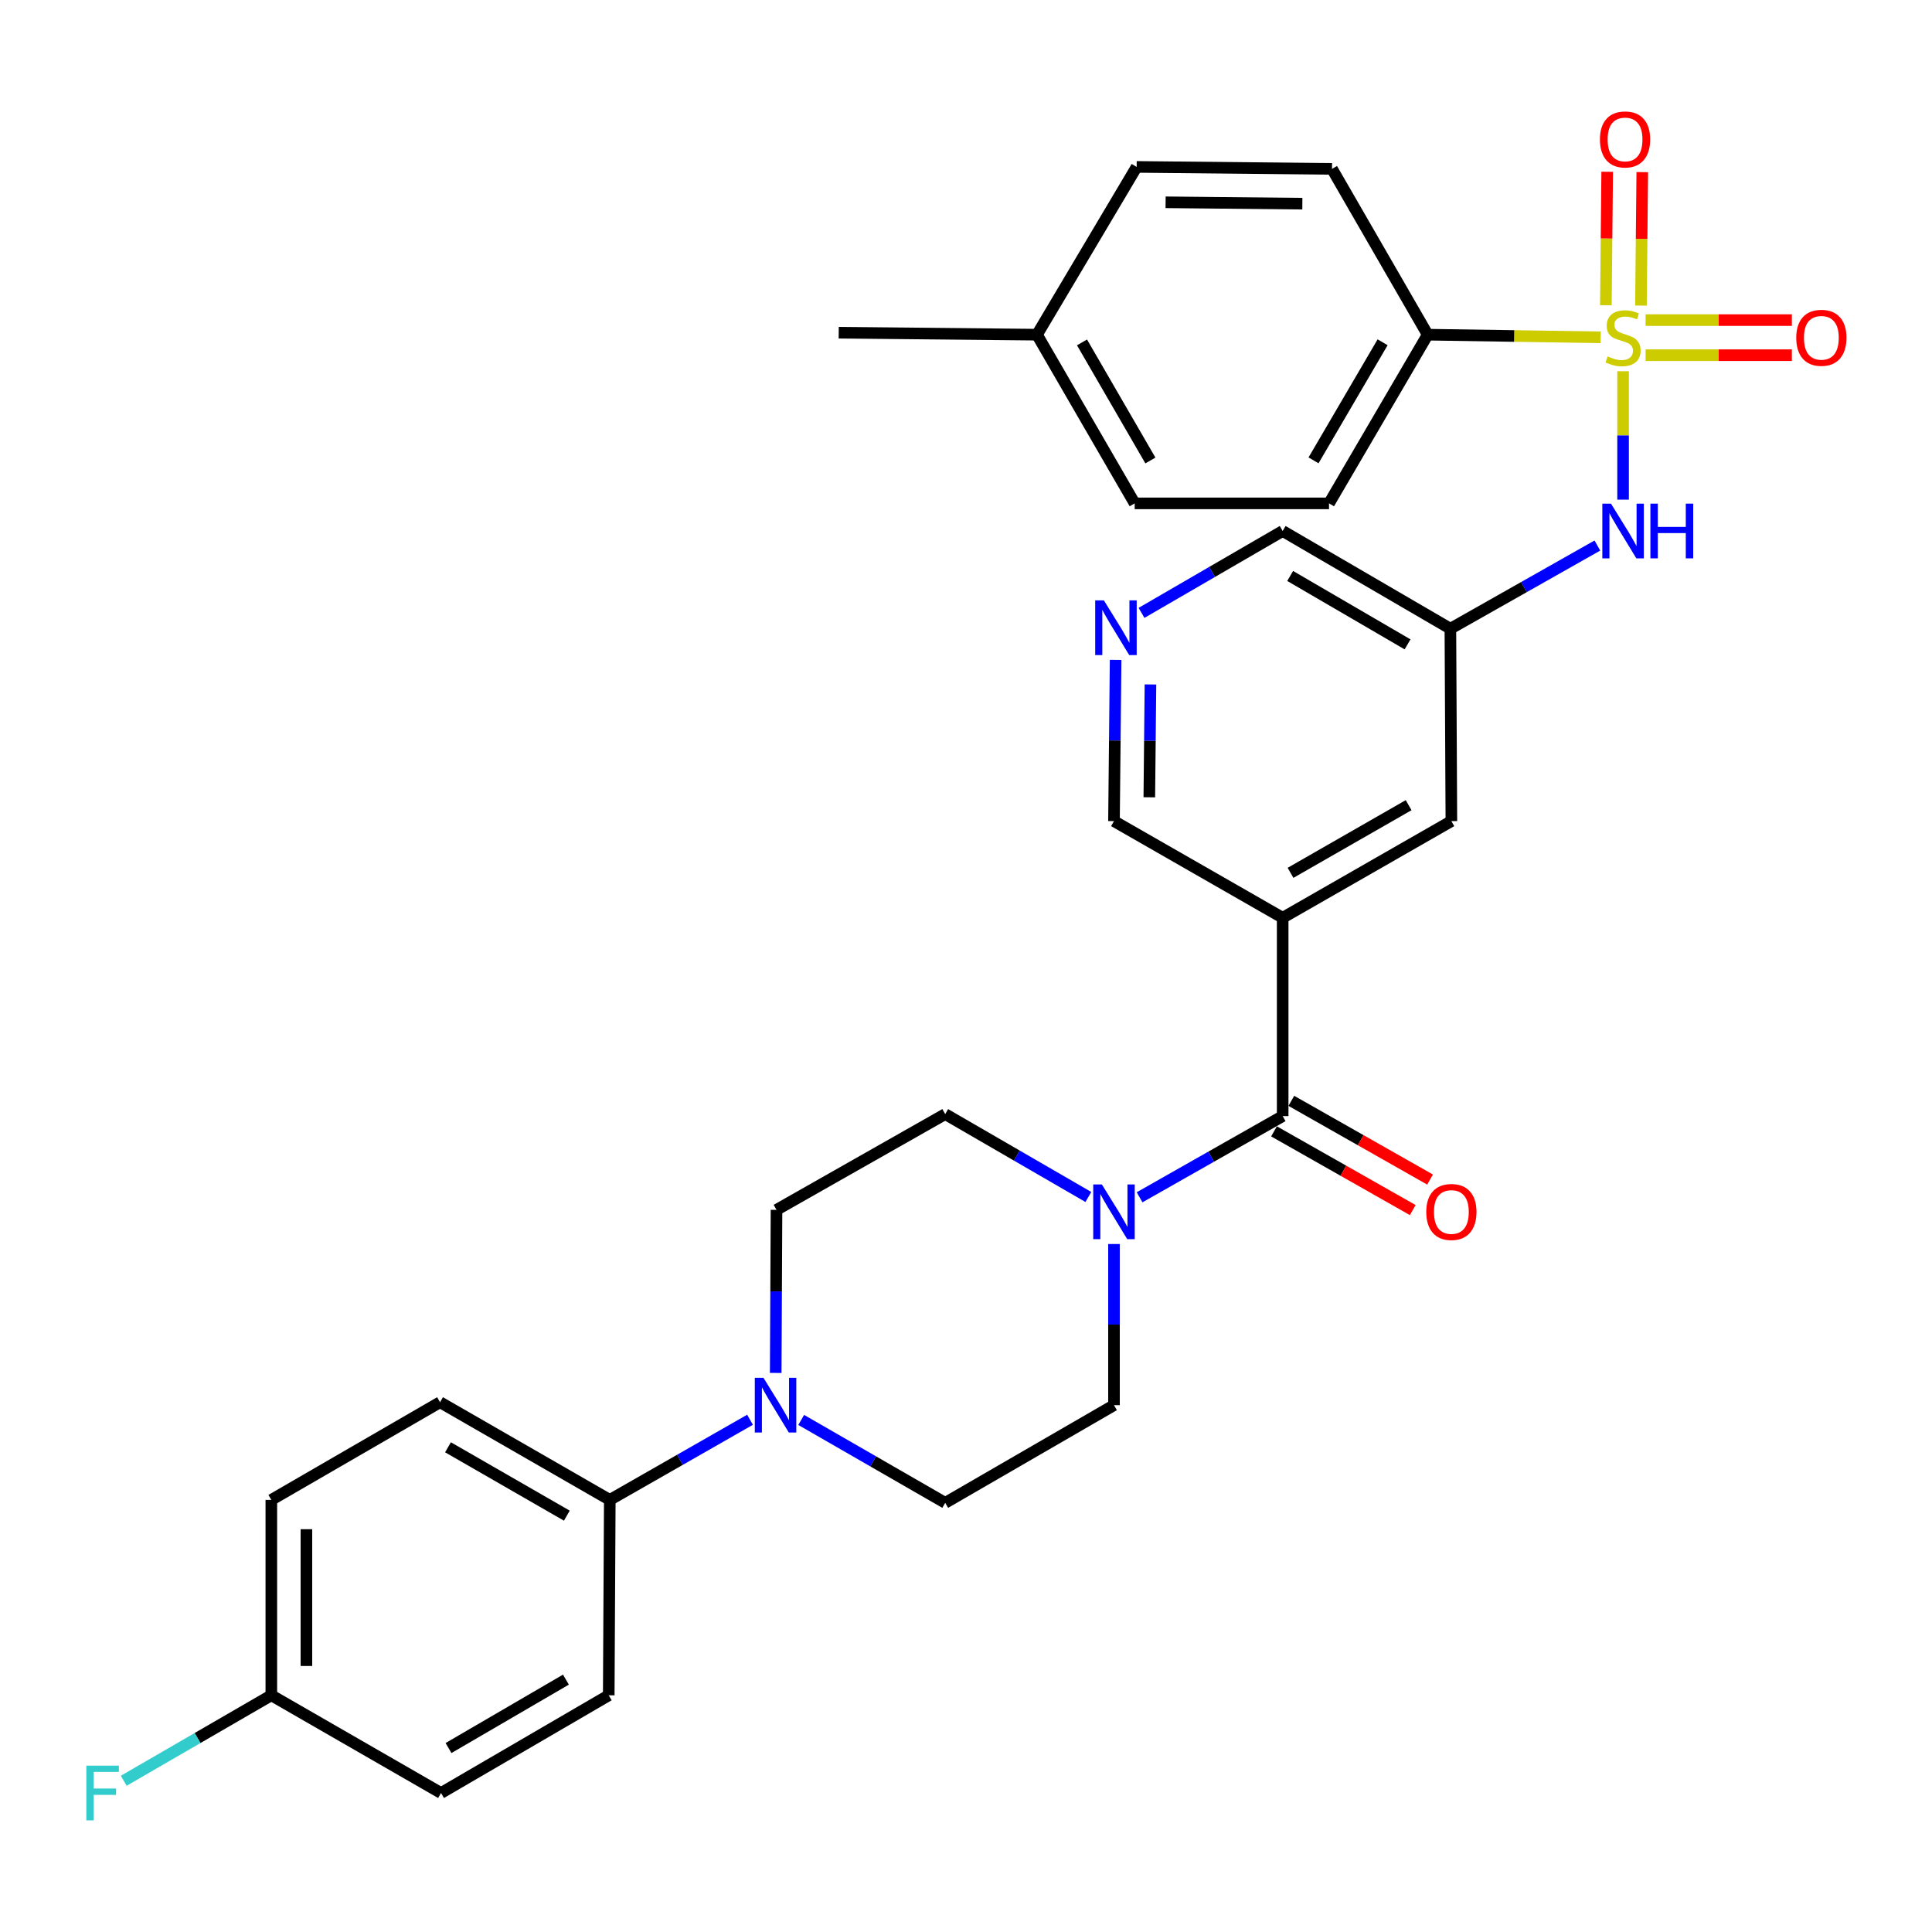 <?xml version='1.0' encoding='iso-8859-1'?>
<svg version='1.1' baseProfile='full'
              xmlns='http://www.w3.org/2000/svg'
                      xmlns:rdkit='http://www.rdkit.org/xml'
                      xmlns:xlink='http://www.w3.org/1999/xlink'
                  xml:space='preserve'
width='1000px' height='1000px' viewBox='0 0 1000 1000'>
<!-- END OF HEADER -->
<rect style='opacity:1.0;fill:#FFFFFF;stroke:none' width='1000' height='1000' x='0' y='0'> </rect>
<path class='bond-3' d='M 840.105,192.148 L 840.105,225.381' style='fill:none;fill-rule:evenodd;stroke:#CCCC00;stroke-width:6px;stroke-linecap:butt;stroke-linejoin:miter;stroke-opacity:1' />
<path class='bond-3' d='M 840.105,225.381 L 840.105,258.614' style='fill:none;fill-rule:evenodd;stroke:#0000FF;stroke-width:6px;stroke-linecap:butt;stroke-linejoin:miter;stroke-opacity:1' />
<path class='bond-5' d='M 828.496,174.59 L 783.734,173.911' style='fill:none;fill-rule:evenodd;stroke:#CCCC00;stroke-width:6px;stroke-linecap:butt;stroke-linejoin:miter;stroke-opacity:1' />
<path class='bond-5' d='M 783.734,173.911 L 738.971,173.232' style='fill:none;fill-rule:evenodd;stroke:#000000;stroke-width:6px;stroke-linecap:butt;stroke-linejoin:miter;stroke-opacity:1' />
<path class='bond-7' d='M 851.751,183.846 L 889.604,183.846' style='fill:none;fill-rule:evenodd;stroke:#CCCC00;stroke-width:6px;stroke-linecap:butt;stroke-linejoin:miter;stroke-opacity:1' />
<path class='bond-7' d='M 889.604,183.846 L 927.458,183.846' style='fill:none;fill-rule:evenodd;stroke:#FF0000;stroke-width:6px;stroke-linecap:butt;stroke-linejoin:miter;stroke-opacity:1' />
<path class='bond-7' d='M 851.751,165.686 L 889.604,165.686' style='fill:none;fill-rule:evenodd;stroke:#CCCC00;stroke-width:6px;stroke-linecap:butt;stroke-linejoin:miter;stroke-opacity:1' />
<path class='bond-7' d='M 889.604,165.686 L 927.458,165.686' style='fill:none;fill-rule:evenodd;stroke:#FF0000;stroke-width:6px;stroke-linecap:butt;stroke-linejoin:miter;stroke-opacity:1' />
<path class='bond-8' d='M 849.351,158.169 L 849.693,123.629' style='fill:none;fill-rule:evenodd;stroke:#CCCC00;stroke-width:6px;stroke-linecap:butt;stroke-linejoin:miter;stroke-opacity:1' />
<path class='bond-8' d='M 849.693,123.629 L 850.036,89.088' style='fill:none;fill-rule:evenodd;stroke:#FF0000;stroke-width:6px;stroke-linecap:butt;stroke-linejoin:miter;stroke-opacity:1' />
<path class='bond-8' d='M 831.191,157.989 L 831.534,123.448' style='fill:none;fill-rule:evenodd;stroke:#CCCC00;stroke-width:6px;stroke-linecap:butt;stroke-linejoin:miter;stroke-opacity:1' />
<path class='bond-8' d='M 831.534,123.448 L 831.876,88.908' style='fill:none;fill-rule:evenodd;stroke:#FF0000;stroke-width:6px;stroke-linecap:butt;stroke-linejoin:miter;stroke-opacity:1' />
<path class='bond-0' d='M 663.907,577.689 L 663.907,475.041' style='fill:none;fill-rule:evenodd;stroke:#000000;stroke-width:6px;stroke-linecap:butt;stroke-linejoin:miter;stroke-opacity:1' />
<path class='bond-2' d='M 663.907,577.689 L 626.876,598.704' style='fill:none;fill-rule:evenodd;stroke:#000000;stroke-width:6px;stroke-linecap:butt;stroke-linejoin:miter;stroke-opacity:1' />
<path class='bond-2' d='M 626.876,598.704 L 589.845,619.718' style='fill:none;fill-rule:evenodd;stroke:#0000FF;stroke-width:6px;stroke-linecap:butt;stroke-linejoin:miter;stroke-opacity:1' />
<path class='bond-14' d='M 659.426,585.587 L 695.332,605.96' style='fill:none;fill-rule:evenodd;stroke:#000000;stroke-width:6px;stroke-linecap:butt;stroke-linejoin:miter;stroke-opacity:1' />
<path class='bond-14' d='M 695.332,605.96 L 731.238,626.334' style='fill:none;fill-rule:evenodd;stroke:#FF0000;stroke-width:6px;stroke-linecap:butt;stroke-linejoin:miter;stroke-opacity:1' />
<path class='bond-14' d='M 668.388,569.792 L 704.294,590.165' style='fill:none;fill-rule:evenodd;stroke:#000000;stroke-width:6px;stroke-linecap:butt;stroke-linejoin:miter;stroke-opacity:1' />
<path class='bond-14' d='M 704.294,590.165 L 740.2,610.539' style='fill:none;fill-rule:evenodd;stroke:#FF0000;stroke-width:6px;stroke-linecap:butt;stroke-linejoin:miter;stroke-opacity:1' />
<path class='bond-1' d='M 663.907,475.041 L 751.229,425.009' style='fill:none;fill-rule:evenodd;stroke:#000000;stroke-width:6px;stroke-linecap:butt;stroke-linejoin:miter;stroke-opacity:1' />
<path class='bond-1' d='M 667.977,451.779 L 729.102,416.756' style='fill:none;fill-rule:evenodd;stroke:#000000;stroke-width:6px;stroke-linecap:butt;stroke-linejoin:miter;stroke-opacity:1' />
<path class='bond-32' d='M 663.907,475.041 L 576.595,425.009' style='fill:none;fill-rule:evenodd;stroke:#000000;stroke-width:6px;stroke-linecap:butt;stroke-linejoin:miter;stroke-opacity:1' />
<path class='bond-12' d='M 576.595,643.899 L 576.595,685.606' style='fill:none;fill-rule:evenodd;stroke:#0000FF;stroke-width:6px;stroke-linecap:butt;stroke-linejoin:miter;stroke-opacity:1' />
<path class='bond-12' d='M 576.595,685.606 L 576.595,727.312' style='fill:none;fill-rule:evenodd;stroke:#000000;stroke-width:6px;stroke-linecap:butt;stroke-linejoin:miter;stroke-opacity:1' />
<path class='bond-13' d='M 563.331,619.558 L 526.287,598.109' style='fill:none;fill-rule:evenodd;stroke:#0000FF;stroke-width:6px;stroke-linecap:butt;stroke-linejoin:miter;stroke-opacity:1' />
<path class='bond-13' d='M 526.287,598.109 L 489.242,576.66' style='fill:none;fill-rule:evenodd;stroke:#000000;stroke-width:6px;stroke-linecap:butt;stroke-linejoin:miter;stroke-opacity:1' />
<path class='bond-6' d='M 826.797,282.37 L 788.756,303.894' style='fill:none;fill-rule:evenodd;stroke:#0000FF;stroke-width:6px;stroke-linecap:butt;stroke-linejoin:miter;stroke-opacity:1' />
<path class='bond-6' d='M 788.756,303.894 L 750.715,325.418' style='fill:none;fill-rule:evenodd;stroke:#000000;stroke-width:6px;stroke-linecap:butt;stroke-linejoin:miter;stroke-opacity:1' />
<path class='bond-4' d='M 401.507,710.625 L 401.714,668.421' style='fill:none;fill-rule:evenodd;stroke:#0000FF;stroke-width:6px;stroke-linecap:butt;stroke-linejoin:miter;stroke-opacity:1' />
<path class='bond-4' d='M 401.714,668.421 L 401.92,626.218' style='fill:none;fill-rule:evenodd;stroke:#000000;stroke-width:6px;stroke-linecap:butt;stroke-linejoin:miter;stroke-opacity:1' />
<path class='bond-10' d='M 388.215,734.862 L 351.921,755.604' style='fill:none;fill-rule:evenodd;stroke:#0000FF;stroke-width:6px;stroke-linecap:butt;stroke-linejoin:miter;stroke-opacity:1' />
<path class='bond-10' d='M 351.921,755.604 L 315.627,776.346' style='fill:none;fill-rule:evenodd;stroke:#000000;stroke-width:6px;stroke-linecap:butt;stroke-linejoin:miter;stroke-opacity:1' />
<path class='bond-33' d='M 414.699,734.954 L 451.971,756.411' style='fill:none;fill-rule:evenodd;stroke:#0000FF;stroke-width:6px;stroke-linecap:butt;stroke-linejoin:miter;stroke-opacity:1' />
<path class='bond-33' d='M 451.971,756.411 L 489.242,777.869' style='fill:none;fill-rule:evenodd;stroke:#000000;stroke-width:6px;stroke-linecap:butt;stroke-linejoin:miter;stroke-opacity:1' />
<path class='bond-17' d='M 738.971,173.232 L 687.899,260.545' style='fill:none;fill-rule:evenodd;stroke:#000000;stroke-width:6px;stroke-linecap:butt;stroke-linejoin:miter;stroke-opacity:1' />
<path class='bond-17' d='M 715.634,177.16 L 679.884,238.278' style='fill:none;fill-rule:evenodd;stroke:#000000;stroke-width:6px;stroke-linecap:butt;stroke-linejoin:miter;stroke-opacity:1' />
<path class='bond-18' d='M 738.971,173.232 L 689.443,87.414' style='fill:none;fill-rule:evenodd;stroke:#000000;stroke-width:6px;stroke-linecap:butt;stroke-linejoin:miter;stroke-opacity:1' />
<path class='bond-9' d='M 750.715,325.418 L 751.229,425.009' style='fill:none;fill-rule:evenodd;stroke:#000000;stroke-width:6px;stroke-linecap:butt;stroke-linejoin:miter;stroke-opacity:1' />
<path class='bond-23' d='M 750.715,325.418 L 663.907,274.841' style='fill:none;fill-rule:evenodd;stroke:#000000;stroke-width:6px;stroke-linecap:butt;stroke-linejoin:miter;stroke-opacity:1' />
<path class='bond-23' d='M 728.551,333.523 L 667.786,298.119' style='fill:none;fill-rule:evenodd;stroke:#000000;stroke-width:6px;stroke-linecap:butt;stroke-linejoin:miter;stroke-opacity:1' />
<path class='bond-20' d='M 315.627,776.346 L 227.76,725.789' style='fill:none;fill-rule:evenodd;stroke:#000000;stroke-width:6px;stroke-linecap:butt;stroke-linejoin:miter;stroke-opacity:1' />
<path class='bond-20' d='M 293.39,784.503 L 231.883,749.113' style='fill:none;fill-rule:evenodd;stroke:#000000;stroke-width:6px;stroke-linecap:butt;stroke-linejoin:miter;stroke-opacity:1' />
<path class='bond-21' d='M 315.627,776.346 L 315.082,877.48' style='fill:none;fill-rule:evenodd;stroke:#000000;stroke-width:6px;stroke-linecap:butt;stroke-linejoin:miter;stroke-opacity:1' />
<path class='bond-11' d='M 590.848,317.226 L 627.377,296.033' style='fill:none;fill-rule:evenodd;stroke:#0000FF;stroke-width:6px;stroke-linecap:butt;stroke-linejoin:miter;stroke-opacity:1' />
<path class='bond-11' d='M 627.377,296.033 L 663.907,274.841' style='fill:none;fill-rule:evenodd;stroke:#000000;stroke-width:6px;stroke-linecap:butt;stroke-linejoin:miter;stroke-opacity:1' />
<path class='bond-19' d='M 577.444,341.566 L 577.02,383.288' style='fill:none;fill-rule:evenodd;stroke:#0000FF;stroke-width:6px;stroke-linecap:butt;stroke-linejoin:miter;stroke-opacity:1' />
<path class='bond-19' d='M 577.02,383.288 L 576.595,425.009' style='fill:none;fill-rule:evenodd;stroke:#000000;stroke-width:6px;stroke-linecap:butt;stroke-linejoin:miter;stroke-opacity:1' />
<path class='bond-19' d='M 595.476,354.268 L 595.179,383.473' style='fill:none;fill-rule:evenodd;stroke:#0000FF;stroke-width:6px;stroke-linecap:butt;stroke-linejoin:miter;stroke-opacity:1' />
<path class='bond-19' d='M 595.179,383.473 L 594.882,412.677' style='fill:none;fill-rule:evenodd;stroke:#000000;stroke-width:6px;stroke-linecap:butt;stroke-linejoin:miter;stroke-opacity:1' />
<path class='bond-16' d='M 576.595,727.312 L 489.242,777.869' style='fill:none;fill-rule:evenodd;stroke:#000000;stroke-width:6px;stroke-linecap:butt;stroke-linejoin:miter;stroke-opacity:1' />
<path class='bond-15' d='M 489.242,576.66 L 401.92,626.218' style='fill:none;fill-rule:evenodd;stroke:#000000;stroke-width:6px;stroke-linecap:butt;stroke-linejoin:miter;stroke-opacity:1' />
<path class='bond-26' d='M 687.899,260.545 L 587.31,260.545' style='fill:none;fill-rule:evenodd;stroke:#000000;stroke-width:6px;stroke-linecap:butt;stroke-linejoin:miter;stroke-opacity:1' />
<path class='bond-27' d='M 689.443,87.414 L 588.329,86.395' style='fill:none;fill-rule:evenodd;stroke:#000000;stroke-width:6px;stroke-linecap:butt;stroke-linejoin:miter;stroke-opacity:1' />
<path class='bond-27' d='M 674.093,105.42 L 603.313,104.707' style='fill:none;fill-rule:evenodd;stroke:#000000;stroke-width:6px;stroke-linecap:butt;stroke-linejoin:miter;stroke-opacity:1' />
<path class='bond-25' d='M 227.76,725.789 L 140.438,776.346' style='fill:none;fill-rule:evenodd;stroke:#000000;stroke-width:6px;stroke-linecap:butt;stroke-linejoin:miter;stroke-opacity:1' />
<path class='bond-24' d='M 315.082,877.48 L 228.275,928.057' style='fill:none;fill-rule:evenodd;stroke:#000000;stroke-width:6px;stroke-linecap:butt;stroke-linejoin:miter;stroke-opacity:1' />
<path class='bond-24' d='M 292.919,869.375 L 232.153,904.779' style='fill:none;fill-rule:evenodd;stroke:#000000;stroke-width:6px;stroke-linecap:butt;stroke-linejoin:miter;stroke-opacity:1' />
<path class='bond-22' d='M 140.438,877.48 L 228.275,928.057' style='fill:none;fill-rule:evenodd;stroke:#000000;stroke-width:6px;stroke-linecap:butt;stroke-linejoin:miter;stroke-opacity:1' />
<path class='bond-29' d='M 140.438,877.48 L 102.243,899.6' style='fill:none;fill-rule:evenodd;stroke:#000000;stroke-width:6px;stroke-linecap:butt;stroke-linejoin:miter;stroke-opacity:1' />
<path class='bond-29' d='M 102.243,899.6 L 64.049,921.72' style='fill:none;fill-rule:evenodd;stroke:#33CCCC;stroke-width:6px;stroke-linecap:butt;stroke-linejoin:miter;stroke-opacity:1' />
<path class='bond-34' d='M 140.438,877.48 L 140.438,776.346' style='fill:none;fill-rule:evenodd;stroke:#000000;stroke-width:6px;stroke-linecap:butt;stroke-linejoin:miter;stroke-opacity:1' />
<path class='bond-34' d='M 158.599,862.31 L 158.599,791.516' style='fill:none;fill-rule:evenodd;stroke:#000000;stroke-width:6px;stroke-linecap:butt;stroke-linejoin:miter;stroke-opacity:1' />
<path class='bond-31' d='M 587.31,260.545 L 536.742,173.232' style='fill:none;fill-rule:evenodd;stroke:#000000;stroke-width:6px;stroke-linecap:butt;stroke-linejoin:miter;stroke-opacity:1' />
<path class='bond-31' d='M 595.44,238.346 L 560.043,177.228' style='fill:none;fill-rule:evenodd;stroke:#000000;stroke-width:6px;stroke-linecap:butt;stroke-linejoin:miter;stroke-opacity:1' />
<path class='bond-28' d='M 588.329,86.395 L 536.742,173.232' style='fill:none;fill-rule:evenodd;stroke:#000000;stroke-width:6px;stroke-linecap:butt;stroke-linejoin:miter;stroke-opacity:1' />
<path class='bond-30' d='M 536.742,173.232 L 434.115,172.213' style='fill:none;fill-rule:evenodd;stroke:#000000;stroke-width:6px;stroke-linecap:butt;stroke-linejoin:miter;stroke-opacity:1' />
<path  class='atom-0' d='M 832.105 184.486
Q 832.425 184.606, 833.745 185.166
Q 835.065 185.726, 836.505 186.086
Q 837.985 186.406, 839.425 186.406
Q 842.105 186.406, 843.665 185.126
Q 845.225 183.806, 845.225 181.526
Q 845.225 179.966, 844.425 179.006
Q 843.665 178.046, 842.465 177.526
Q 841.265 177.006, 839.265 176.406
Q 836.745 175.646, 835.225 174.926
Q 833.745 174.206, 832.665 172.686
Q 831.625 171.166, 831.625 168.606
Q 831.625 165.046, 834.025 162.846
Q 836.465 160.646, 841.265 160.646
Q 844.545 160.646, 848.265 162.206
L 847.345 165.286
Q 843.945 163.886, 841.385 163.886
Q 838.625 163.886, 837.105 165.046
Q 835.585 166.166, 835.625 168.126
Q 835.625 169.646, 836.385 170.566
Q 837.185 171.486, 838.305 172.006
Q 839.465 172.526, 841.385 173.126
Q 843.945 173.926, 845.465 174.726
Q 846.985 175.526, 848.065 177.166
Q 849.185 178.766, 849.185 181.526
Q 849.185 185.446, 846.545 187.566
Q 843.945 189.646, 839.585 189.646
Q 837.065 189.646, 835.145 189.086
Q 833.265 188.566, 831.025 187.646
L 832.105 184.486
' fill='#CCCC00'/>
<path  class='atom-3' d='M 570.335 613.077
L 579.615 628.077
Q 580.535 629.557, 582.015 632.237
Q 583.495 634.917, 583.575 635.077
L 583.575 613.077
L 587.335 613.077
L 587.335 641.397
L 583.455 641.397
L 573.495 624.997
Q 572.335 623.077, 571.095 620.877
Q 569.895 618.677, 569.535 617.997
L 569.535 641.397
L 565.855 641.397
L 565.855 613.077
L 570.335 613.077
' fill='#0000FF'/>
<path  class='atom-4' d='M 833.845 260.681
L 843.125 275.681
Q 844.045 277.161, 845.525 279.841
Q 847.005 282.521, 847.085 282.681
L 847.085 260.681
L 850.845 260.681
L 850.845 289.001
L 846.965 289.001
L 837.005 272.601
Q 835.845 270.681, 834.605 268.481
Q 833.405 266.281, 833.045 265.601
L 833.045 289.001
L 829.365 289.001
L 829.365 260.681
L 833.845 260.681
' fill='#0000FF'/>
<path  class='atom-4' d='M 854.245 260.681
L 858.085 260.681
L 858.085 272.721
L 872.565 272.721
L 872.565 260.681
L 876.405 260.681
L 876.405 289.001
L 872.565 289.001
L 872.565 275.921
L 858.085 275.921
L 858.085 289.001
L 854.245 289.001
L 854.245 260.681
' fill='#0000FF'/>
<path  class='atom-5' d='M 395.166 713.152
L 404.446 728.152
Q 405.366 729.632, 406.846 732.312
Q 408.326 734.992, 408.406 735.152
L 408.406 713.152
L 412.166 713.152
L 412.166 741.472
L 408.286 741.472
L 398.326 725.072
Q 397.166 723.152, 395.926 720.952
Q 394.726 718.752, 394.366 718.072
L 394.366 741.472
L 390.686 741.472
L 390.686 713.152
L 395.166 713.152
' fill='#0000FF'/>
<path  class='atom-8' d='M 929.733 174.846
Q 929.733 168.046, 933.093 164.246
Q 936.453 160.446, 942.733 160.446
Q 949.013 160.446, 952.373 164.246
Q 955.733 168.046, 955.733 174.846
Q 955.733 181.726, 952.333 185.646
Q 948.933 189.526, 942.733 189.526
Q 936.493 189.526, 933.093 185.646
Q 929.733 181.766, 929.733 174.846
M 942.733 186.326
Q 947.053 186.326, 949.373 183.446
Q 951.733 180.526, 951.733 174.846
Q 951.733 169.286, 949.373 166.486
Q 947.053 163.646, 942.733 163.646
Q 938.413 163.646, 936.053 166.446
Q 933.733 169.246, 933.733 174.846
Q 933.733 180.566, 936.053 183.446
Q 938.413 186.326, 942.733 186.326
' fill='#FF0000'/>
<path  class='atom-9' d='M 828.124 72.168
Q 828.124 65.368, 831.484 61.568
Q 834.844 57.768, 841.124 57.768
Q 847.404 57.768, 850.764 61.568
Q 854.124 65.368, 854.124 72.168
Q 854.124 79.048, 850.724 82.968
Q 847.324 86.848, 841.124 86.848
Q 834.884 86.848, 831.484 82.968
Q 828.124 79.088, 828.124 72.168
M 841.124 83.648
Q 845.444 83.648, 847.764 80.768
Q 850.124 77.848, 850.124 72.168
Q 850.124 66.608, 847.764 63.808
Q 845.444 60.968, 841.124 60.968
Q 836.804 60.968, 834.444 63.768
Q 832.124 66.568, 832.124 72.168
Q 832.124 77.888, 834.444 80.768
Q 836.804 83.648, 841.124 83.648
' fill='#FF0000'/>
<path  class='atom-12' d='M 571.354 310.744
L 580.634 325.744
Q 581.554 327.224, 583.034 329.904
Q 584.514 332.584, 584.594 332.744
L 584.594 310.744
L 588.354 310.744
L 588.354 339.064
L 584.474 339.064
L 574.514 322.664
Q 573.354 320.744, 572.114 318.544
Q 570.914 316.344, 570.554 315.664
L 570.554 339.064
L 566.874 339.064
L 566.874 310.744
L 571.354 310.744
' fill='#0000FF'/>
<path  class='atom-15' d='M 738.229 627.317
Q 738.229 620.517, 741.589 616.717
Q 744.949 612.917, 751.229 612.917
Q 757.509 612.917, 760.869 616.717
Q 764.229 620.517, 764.229 627.317
Q 764.229 634.197, 760.829 638.117
Q 757.429 641.997, 751.229 641.997
Q 744.989 641.997, 741.589 638.117
Q 738.229 634.237, 738.229 627.317
M 751.229 638.797
Q 755.549 638.797, 757.869 635.917
Q 760.229 632.997, 760.229 627.317
Q 760.229 621.757, 757.869 618.957
Q 755.549 616.117, 751.229 616.117
Q 746.909 616.117, 744.549 618.917
Q 742.229 621.717, 742.229 627.317
Q 742.229 633.037, 744.549 635.917
Q 746.909 638.797, 751.229 638.797
' fill='#FF0000'/>
<path  class='atom-30' d='M 44.686 913.897
L 61.526 913.897
L 61.526 917.137
L 48.486 917.137
L 48.486 925.737
L 60.086 925.737
L 60.086 929.017
L 48.486 929.017
L 48.486 942.217
L 44.686 942.217
L 44.686 913.897
' fill='#33CCCC'/>
</svg>
